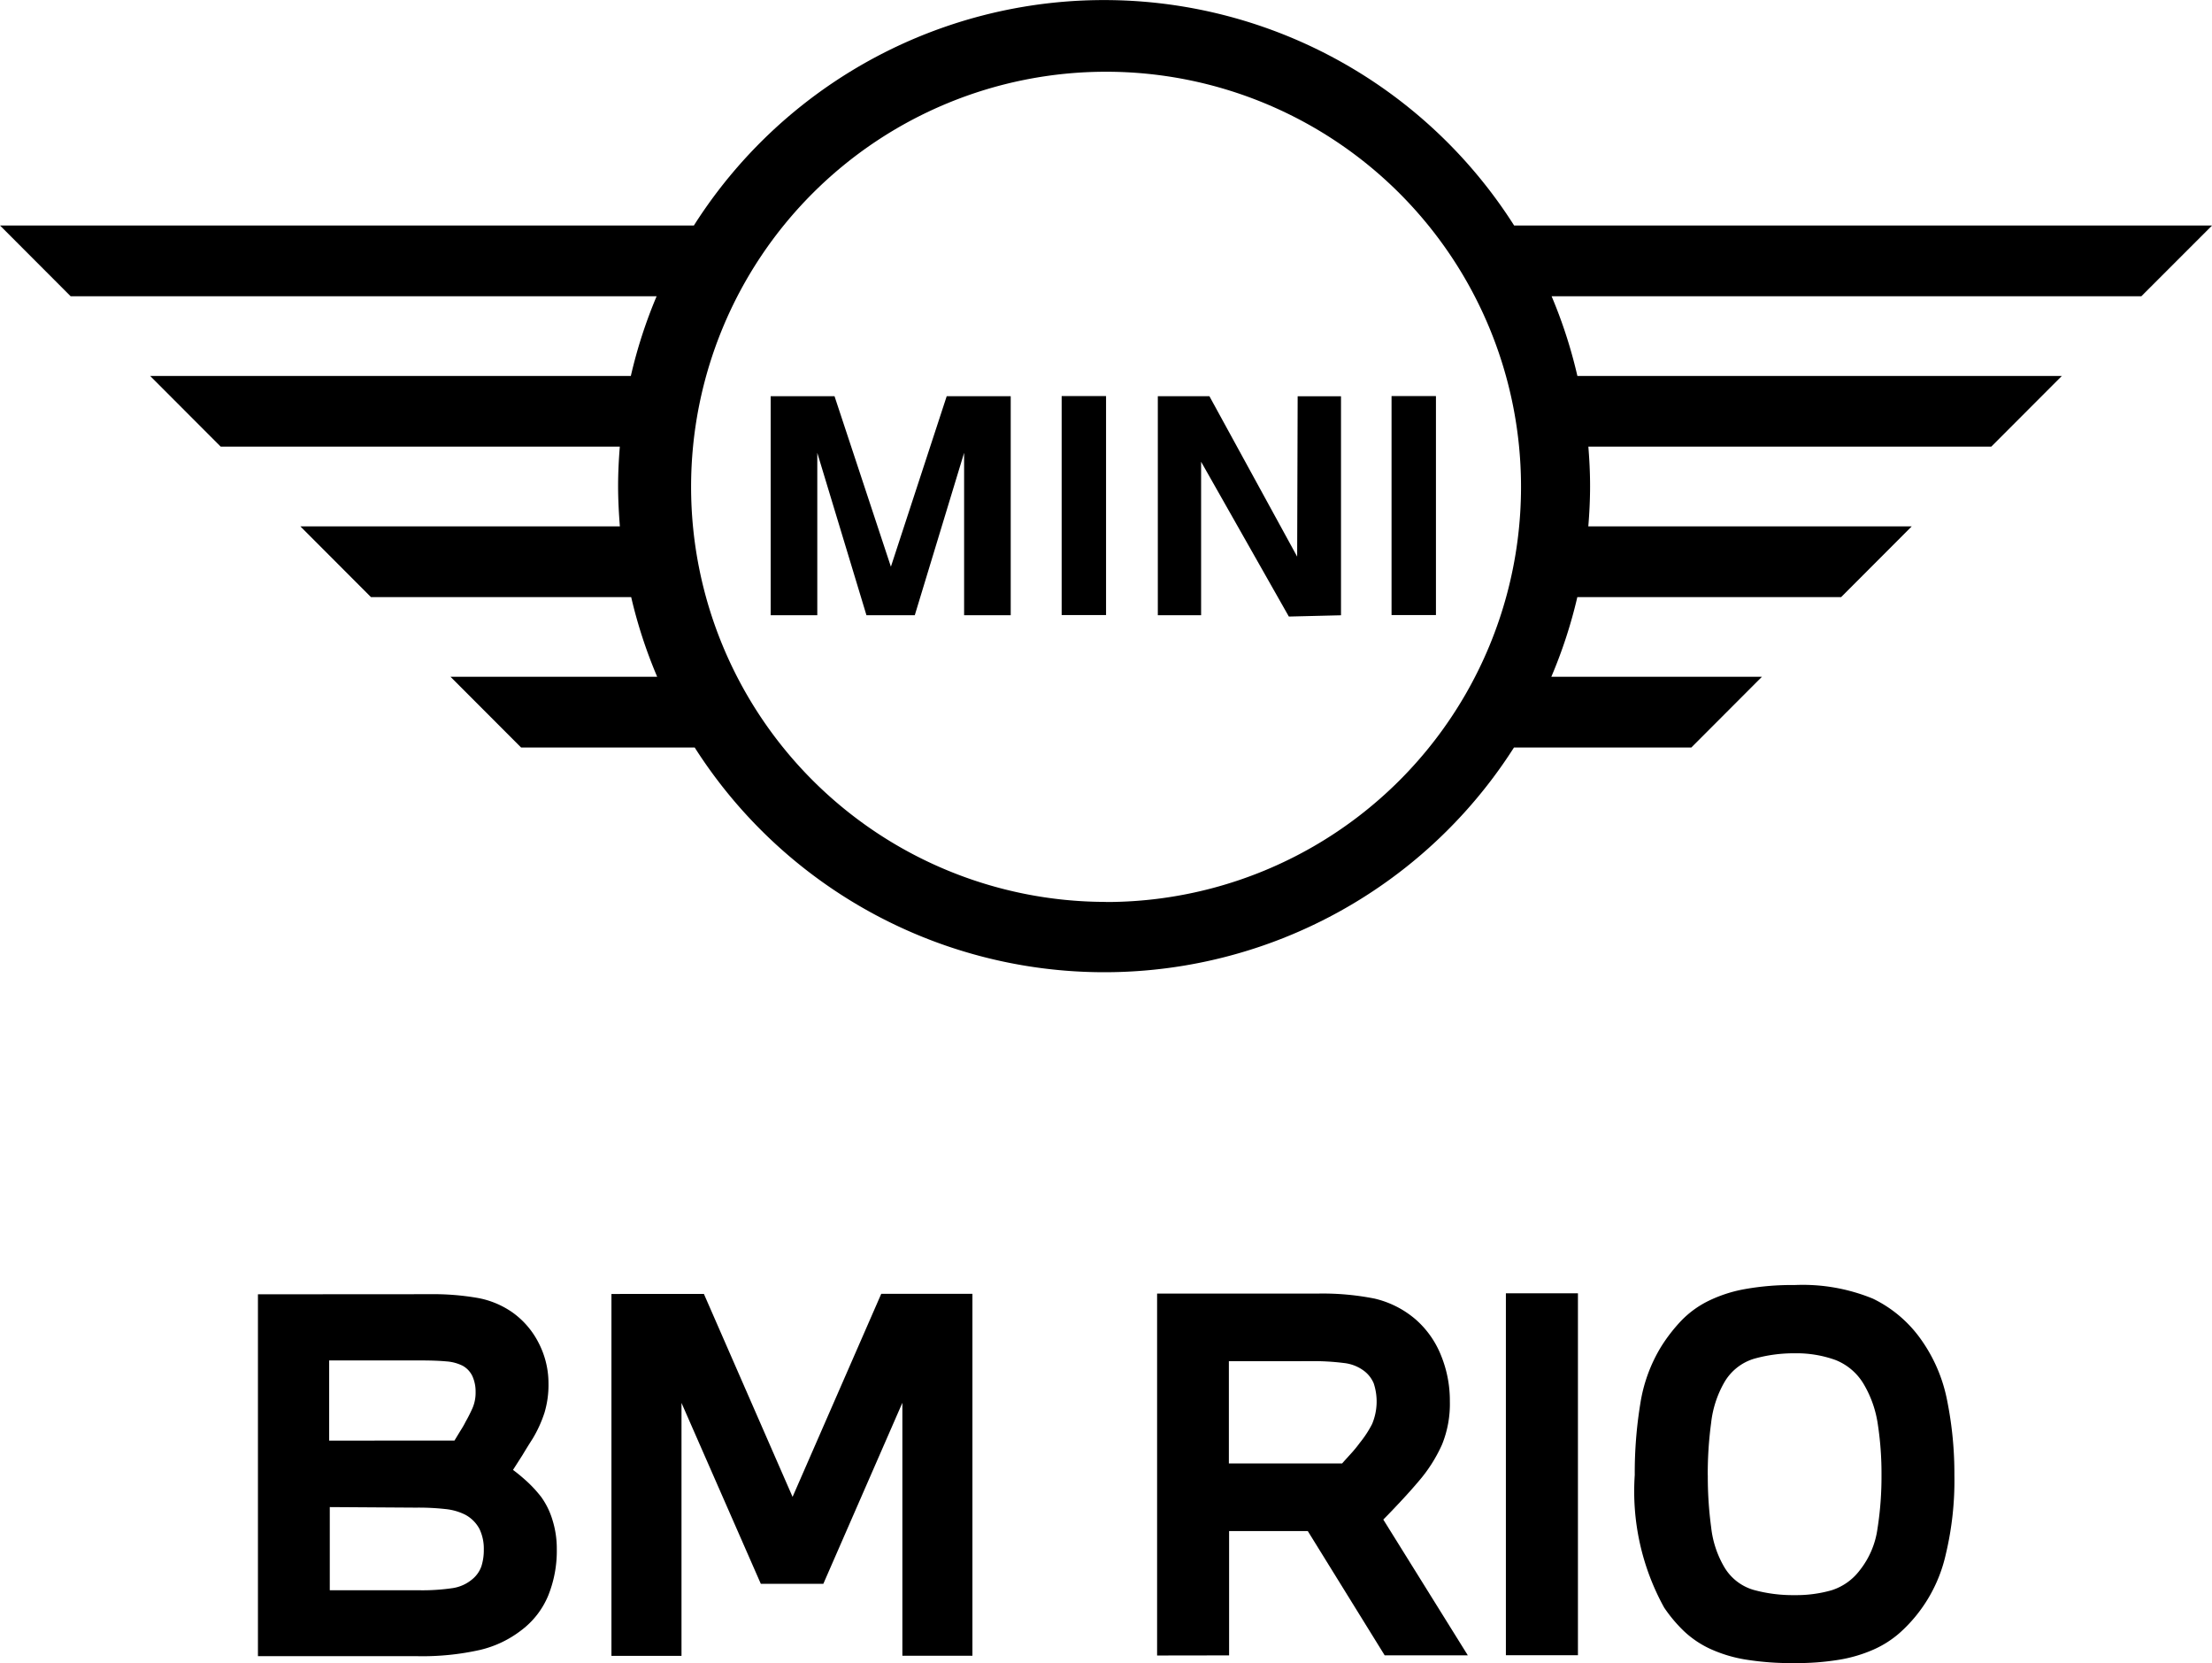 <svg xmlns="http://www.w3.org/2000/svg" width="39.91" height="30" viewBox="0 0 39.91 30"><g transform="translate(-99.781 -688.599)"><g transform="translate(99.782 688.599)"><path d="M139.692,692.667H127.1a8.766,8.766,0,0,0-14.8,0H99.782l1.274,1.276h10.572a8.69,8.69,0,0,0-.465,1.437H102.49l1.274,1.276h7.2c-.019.235-.031.471-.031.711s.013.486.032.726H105.2l1.274,1.276h4.695a8.7,8.7,0,0,0,.469,1.437h-3.729l1.274,1.276h3.132a8.765,8.765,0,0,0,14.782,0h3.2l1.274-1.276h-3.8a8.694,8.694,0,0,0,.469-1.437H133l1.274-1.276h-5.836c.02-.24.032-.481.032-.726s-.012-.476-.031-.711h7.269l1.274-1.276h-8.741a8.709,8.709,0,0,0-.465-1.437h10.64Zm-19.955,12.2a7.487,7.487,0,1,1,7.487-7.487A7.487,7.487,0,0,1,119.737,704.869Z" transform="translate(-99.782 -688.599)"/><path d="M246.336,765.893l-1.017-3.075h-1.152v3.95h.841v-2.929l.887,2.929h.872l.89-2.929v2.929h.841v-3.95h-1.155Z" transform="translate(-230.263 -755.671)"/><path d="M319.214,765.711l-1.583-2.893H316.7v3.95h.781V764l1.583,2.792.941-.023v-3.95h-.782Z" transform="translate(-295.811 -755.671)"/><rect width="0.801" height="3.95" transform="translate(19.154 7.144)"/><rect width="0.801" height="3.95" transform="translate(25.106 7.144)"/></g><g transform="translate(104.429 711.777)"><path d="M151.134,931a4.714,4.714,0,0,1,.887.069,1.59,1.59,0,0,1,.619.259,1.52,1.52,0,0,1,.477.558,1.583,1.583,0,0,1,.174.723,1.746,1.746,0,0,1-.073.532,2.274,2.274,0,0,1-.212.464q-.1.156-.186.3l-.169.264c.1.075.188.15.269.225a2.281,2.281,0,0,1,.243.268,1.4,1.4,0,0,1,.2.411,1.728,1.728,0,0,1,.078.524,2.154,2.154,0,0,1-.155.84,1.5,1.5,0,0,1-.484.624,1.947,1.947,0,0,1-.744.355,4.751,4.751,0,0,1-1.143.113l-2.866,0,0-6.527Zm.461,2.64.1-.165c.04-.063.075-.121.1-.173q.069-.121.125-.247a.7.7,0,0,0,.056-.29.673.673,0,0,0-.057-.285.418.418,0,0,0-.178-.19.781.781,0,0,0-.294-.078q-.182-.017-.468-.017h-1.645v1.446Zm-2.25,1.2v1.5h1.593a3.75,3.75,0,0,0,.628-.039.715.715,0,0,0,.351-.16.528.528,0,0,0,.164-.234.957.957,0,0,0,.043-.3.824.824,0,0,0-.078-.372.625.625,0,0,0-.26-.259,1.024,1.024,0,0,0-.351-.1,4.385,4.385,0,0,0-.532-.026Z" transform="translate(-148.043 -930.834)"/><path d="M215.973,930.93l1.6,3.661,1.6-3.663h1.645l0,6.528h-1.264l0-4.562-1.426,3.265H217l-1.431-3.263,0,4.563h-1.264l0-6.528Z" transform="translate(-207.921 -930.769)"/><path d="M316.525,937.412l0-6.528,2.9,0a4.79,4.79,0,0,1,1.022.09,1.743,1.743,0,0,1,.753.385,1.7,1.7,0,0,1,.446.636,2.155,2.155,0,0,1,.161.835,1.944,1.944,0,0,1-.142.779,2.7,2.7,0,0,1-.419.658q-.147.174-.333.373t-.307.32l1.525,2.449h-1.5l-1.387-2.241h-1.42l0,2.242Zm1.295-5.308v1.844h2.043q.061-.069.156-.173a2.326,2.326,0,0,0,.164-.2,1.929,1.929,0,0,0,.221-.338,1.046,1.046,0,0,0,.03-.732.549.549,0,0,0-.191-.238.732.732,0,0,0-.342-.13,4.416,4.416,0,0,0-.636-.034Z" transform="translate(-300.296 -930.729)"/><path d="M381.883,937.375l0-6.528h1.3l0,6.528Z" transform="translate(-359.361 -930.697)"/><path d="M406.56,930.4a2.971,2.971,0,0,1,.363-.468,1.765,1.765,0,0,1,.48-.351,2.5,2.5,0,0,1,.662-.217,4.8,4.8,0,0,1,.9-.074,3.331,3.331,0,0,1,1.416.246,2.274,2.274,0,0,1,.87.74,2.823,2.823,0,0,1,.468,1.095,6.655,6.655,0,0,1,.131,1.346,5.714,5.714,0,0,1-.155,1.429,2.681,2.681,0,0,1-.834,1.42,1.846,1.846,0,0,1-.472.3,2.565,2.565,0,0,1-.615.182,4.728,4.728,0,0,1-.805.061,5.2,5.2,0,0,1-.887-.064,2.5,2.5,0,0,1-.641-.194,1.772,1.772,0,0,1-.468-.316,2.614,2.614,0,0,1-.36-.428,4.336,4.336,0,0,1-.53-2.389,7.745,7.745,0,0,1,.1-1.286A2.79,2.79,0,0,1,406.56,930.4Zm.841,2.32a6.82,6.82,0,0,0,.061.943,1.8,1.8,0,0,0,.234.71.908.908,0,0,0,.529.415,2.669,2.669,0,0,0,.745.095,2.319,2.319,0,0,0,.662-.087,1.022,1.022,0,0,0,.506-.355,1.544,1.544,0,0,0,.324-.753,6.026,6.026,0,0,0,.073-.97,5.864,5.864,0,0,0-.066-.913,1.974,1.974,0,0,0-.247-.714,1.031,1.031,0,0,0-.52-.45,2.075,2.075,0,0,0-.736-.12,2.637,2.637,0,0,0-.736.1.93.93,0,0,0-.536.433,1.883,1.883,0,0,0-.233.723A6.894,6.894,0,0,0,407.4,932.719Z" transform="translate(-381.236 -929.289)"/></g></g></svg>